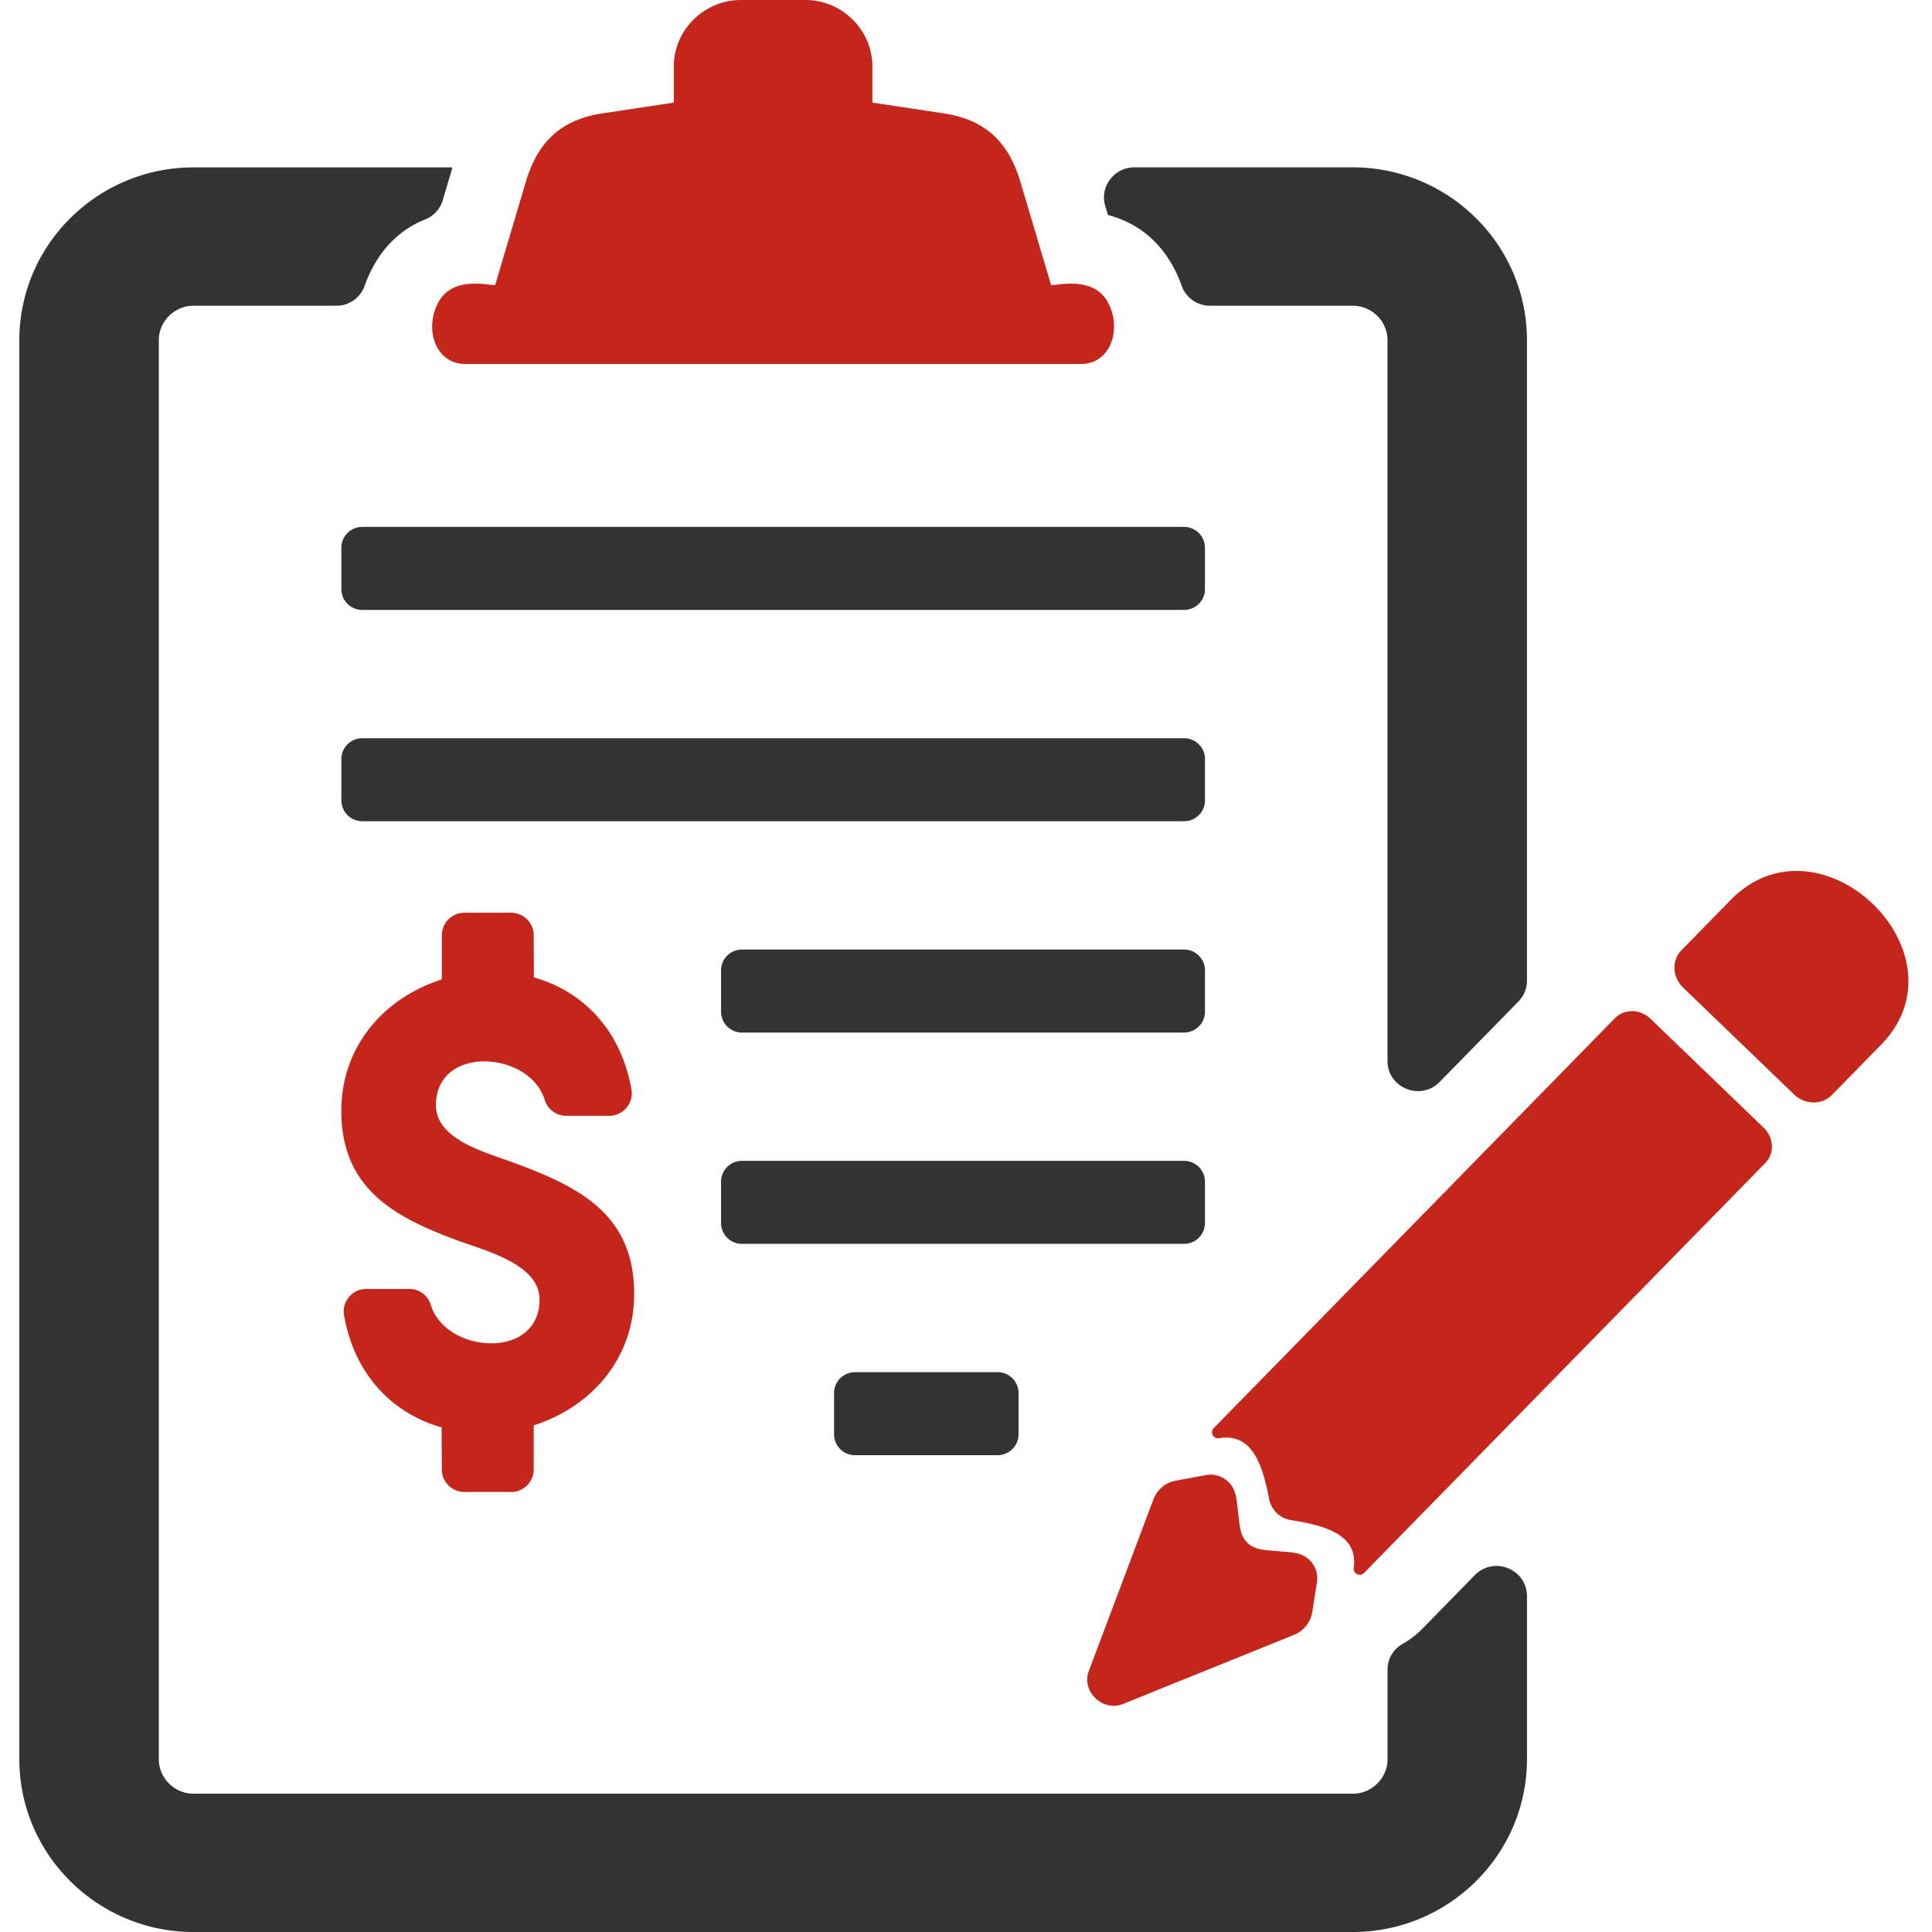 <svg xmlns="http://www.w3.org/2000/svg" width="100" height="100" fill="none"><g fill-rule="evenodd" clip-path="url(#a)" clip-rule="evenodd"><path fill="#333" d="M1 17.603a8.88 8.88 0 0 1 2.645-6.316 9.02 9.02 0 0 1 6.367-2.623H23.42l-.501 1.688a1.52 1.52 0 0 1-.915 1.005c-1.129.457-2.089 1.276-2.767 2.59q-.21.405-.356.827a1.55 1.55 0 0 1-1.488 1.051h-7.38c-.489 0-.937.201-1.263.525-.326.323-.53.768-.53 1.253v73.459c0 .486.204.93.53 1.254s.774.525 1.264.525h60.01c.49 0 .938-.202 1.264-.525.326-.324.53-.768.53-1.254v-4.626c0-.577.29-1.071.795-1.357.363-.204.7-.461 1-.769l2.719-2.778a1.56 1.56 0 0 1 1.721-.36c.607.244.983.799.983 1.448v8.442a8.88 8.88 0 0 1-2.645 6.315 9.03 9.03 0 0 1-6.367 2.624h-60.01a9.03 9.03 0 0 1-6.367-2.624A8.88 8.88 0 0 1 1 91.06zm70.816 37.306V17.602c0-.486-.203-.93-.53-1.254a1.8 1.8 0 0 0-1.264-.524h-7.378a1.55 1.55 0 0 1-1.488-1.052 6.4 6.4 0 0 0-.357-.827c-.812-1.571-2.027-2.436-3.451-2.818l-.137-.461a1.5 1.5 0 0 1 .25-1.378 1.54 1.54 0 0 1 1.26-.626h11.302a9.03 9.03 0 0 1 6.367 2.623 8.88 8.88 0 0 1 2.645 6.316v33.15q0 .633-.444 1.088l-4.07 4.158a1.56 1.56 0 0 1-1.722.36 1.535 1.535 0 0 1-.983-1.448"/><path fill="#C4261B" d="m31.205 5.866 3.67-.555V3.45C34.875 1.554 36.441 0 38.356 0h3.32c1.915 0 3.48 1.553 3.48 3.452V5.31l3.67.555c2.017.305 3.33 1.323 3.988 3.54l1.584 5.331c.042.142 2.166-.599 2.968.954.705 1.363.128 3.15-1.427 3.15H24.094c-1.556 0-2.132-1.787-1.428-3.15.803-1.553 2.926-.812 2.969-.954l1.584-5.332c.658-2.216 1.97-3.234 3.986-3.54M22.869 50.692v-2.286a1.17 1.17 0 0 1 1.172-1.163h2.412c.646 0 1.169.522 1.172 1.162l.01 2.185c.528.149 1.038.356 1.517.62 1.982 1.094 3.153 2.995 3.532 5.185.06.344-.032.68-.26.945a1.16 1.16 0 0 1-.895.414h-2.213c-.52 0-.97-.331-1.121-.826-.772-2.534-5.631-2.868-5.631.278 0 1.716 2.405 2.39 3.71 2.862 3.53 1.278 6.551 2.648 6.551 6.907 0 3.28-2.136 5.813-5.2 6.803v2.284a1.17 1.17 0 0 1-1.173 1.163H24.04a1.17 1.17 0 0 1-1.172-1.161l-.01-2.184a7 7 0 0 1-1.517-.62c-1.983-1.095-3.154-2.997-3.533-5.185-.06-.344.033-.68.259-.946.227-.267.544-.415.896-.415h2.213c.521 0 .971.332 1.122.826.771 2.534 5.63 2.869 5.63-.277 0-1.819-2.777-2.52-4.137-3.017-3.4-1.239-6.125-2.725-6.125-6.752 0-3.279 2.138-5.812 5.203-6.802"/><path fill="#333" d="M18.751 27.273h42.535c.595 0 1.082.483 1.082 1.074v2.15c0 .59-.487 1.073-1.082 1.073H18.751a1.08 1.08 0 0 1-1.082-1.074v-2.15c0-.59.486-1.073 1.082-1.073m25.503 43.75h7.383c.596 0 1.083.483 1.083 1.073v2.15c0 .59-.487 1.074-1.083 1.074h-7.383a1.08 1.08 0 0 1-1.083-1.074v-2.15a1.08 1.08 0 0 1 1.083-1.073m-5.85-10.938h22.882c.595 0 1.082.483 1.082 1.073v2.15c0 .59-.487 1.074-1.082 1.074H38.405a1.08 1.08 0 0 1-1.083-1.074v-2.15c0-.59.486-1.073 1.083-1.073m0-10.937h22.882c.595 0 1.082.483 1.082 1.073v2.15c0 .59-.487 1.074-1.082 1.074H38.405a1.08 1.08 0 0 1-1.083-1.074v-2.15c0-.59.486-1.073 1.083-1.073M18.752 38.21h42.535c.595 0 1.082.483 1.082 1.073v2.15c0 .59-.487 1.074-1.082 1.074H18.751a1.08 1.08 0 0 1-1.082-1.074v-2.15a1.08 1.08 0 0 1 1.082-1.073"/><path fill="#C4261B" d="m85.424 52.725 2.936 2.826 2.935 2.827c.527.507.562 1.324.078 1.818L70.605 81.414a.31.31 0 0 1-.364.062.31.31 0 0 1-.173-.323c.232-1.67-1.362-2.18-3.236-2.47a1.38 1.38 0 0 1-1.146-1.103c-.348-1.85-.91-3.415-2.585-3.137a.31.31 0 0 1-.33-.163.31.31 0 0 1 .052-.362L83.59 52.7c.482-.493 1.306-.482 1.833.025M60.88 76.635l1.534-.284c.41-.075.806.037 1.133.321s.426.665.475 1.077l.126 1.078c.047.389.127.746.422 1.03.294.282.655.353 1.05.387l1.09.093c.416.036.802.123 1.099.44.296.315.421.704.357 1.113l-.24 1.53a1.53 1.53 0 0 1-.962 1.206l-8.84 3.572c-.483.196-1.027.08-1.423-.3-.397-.382-.528-.918-.346-1.403l3.34-8.87c.196-.53.626-.888 1.185-.99M87.12 51.12l5.742 5.53c.562.54 1.439.555 1.949.034l2.555-2.61c2.303-2.354 1.52-5.4-.417-7.274-1.945-1.881-5.053-2.584-7.367-.22l-2.554 2.608c-.51.522-.47 1.392.092 1.932"/></g><defs><clipPath id="a"><path fill="#fff" d="M1 0h97.778v100H1z"/></clipPath></defs></svg>